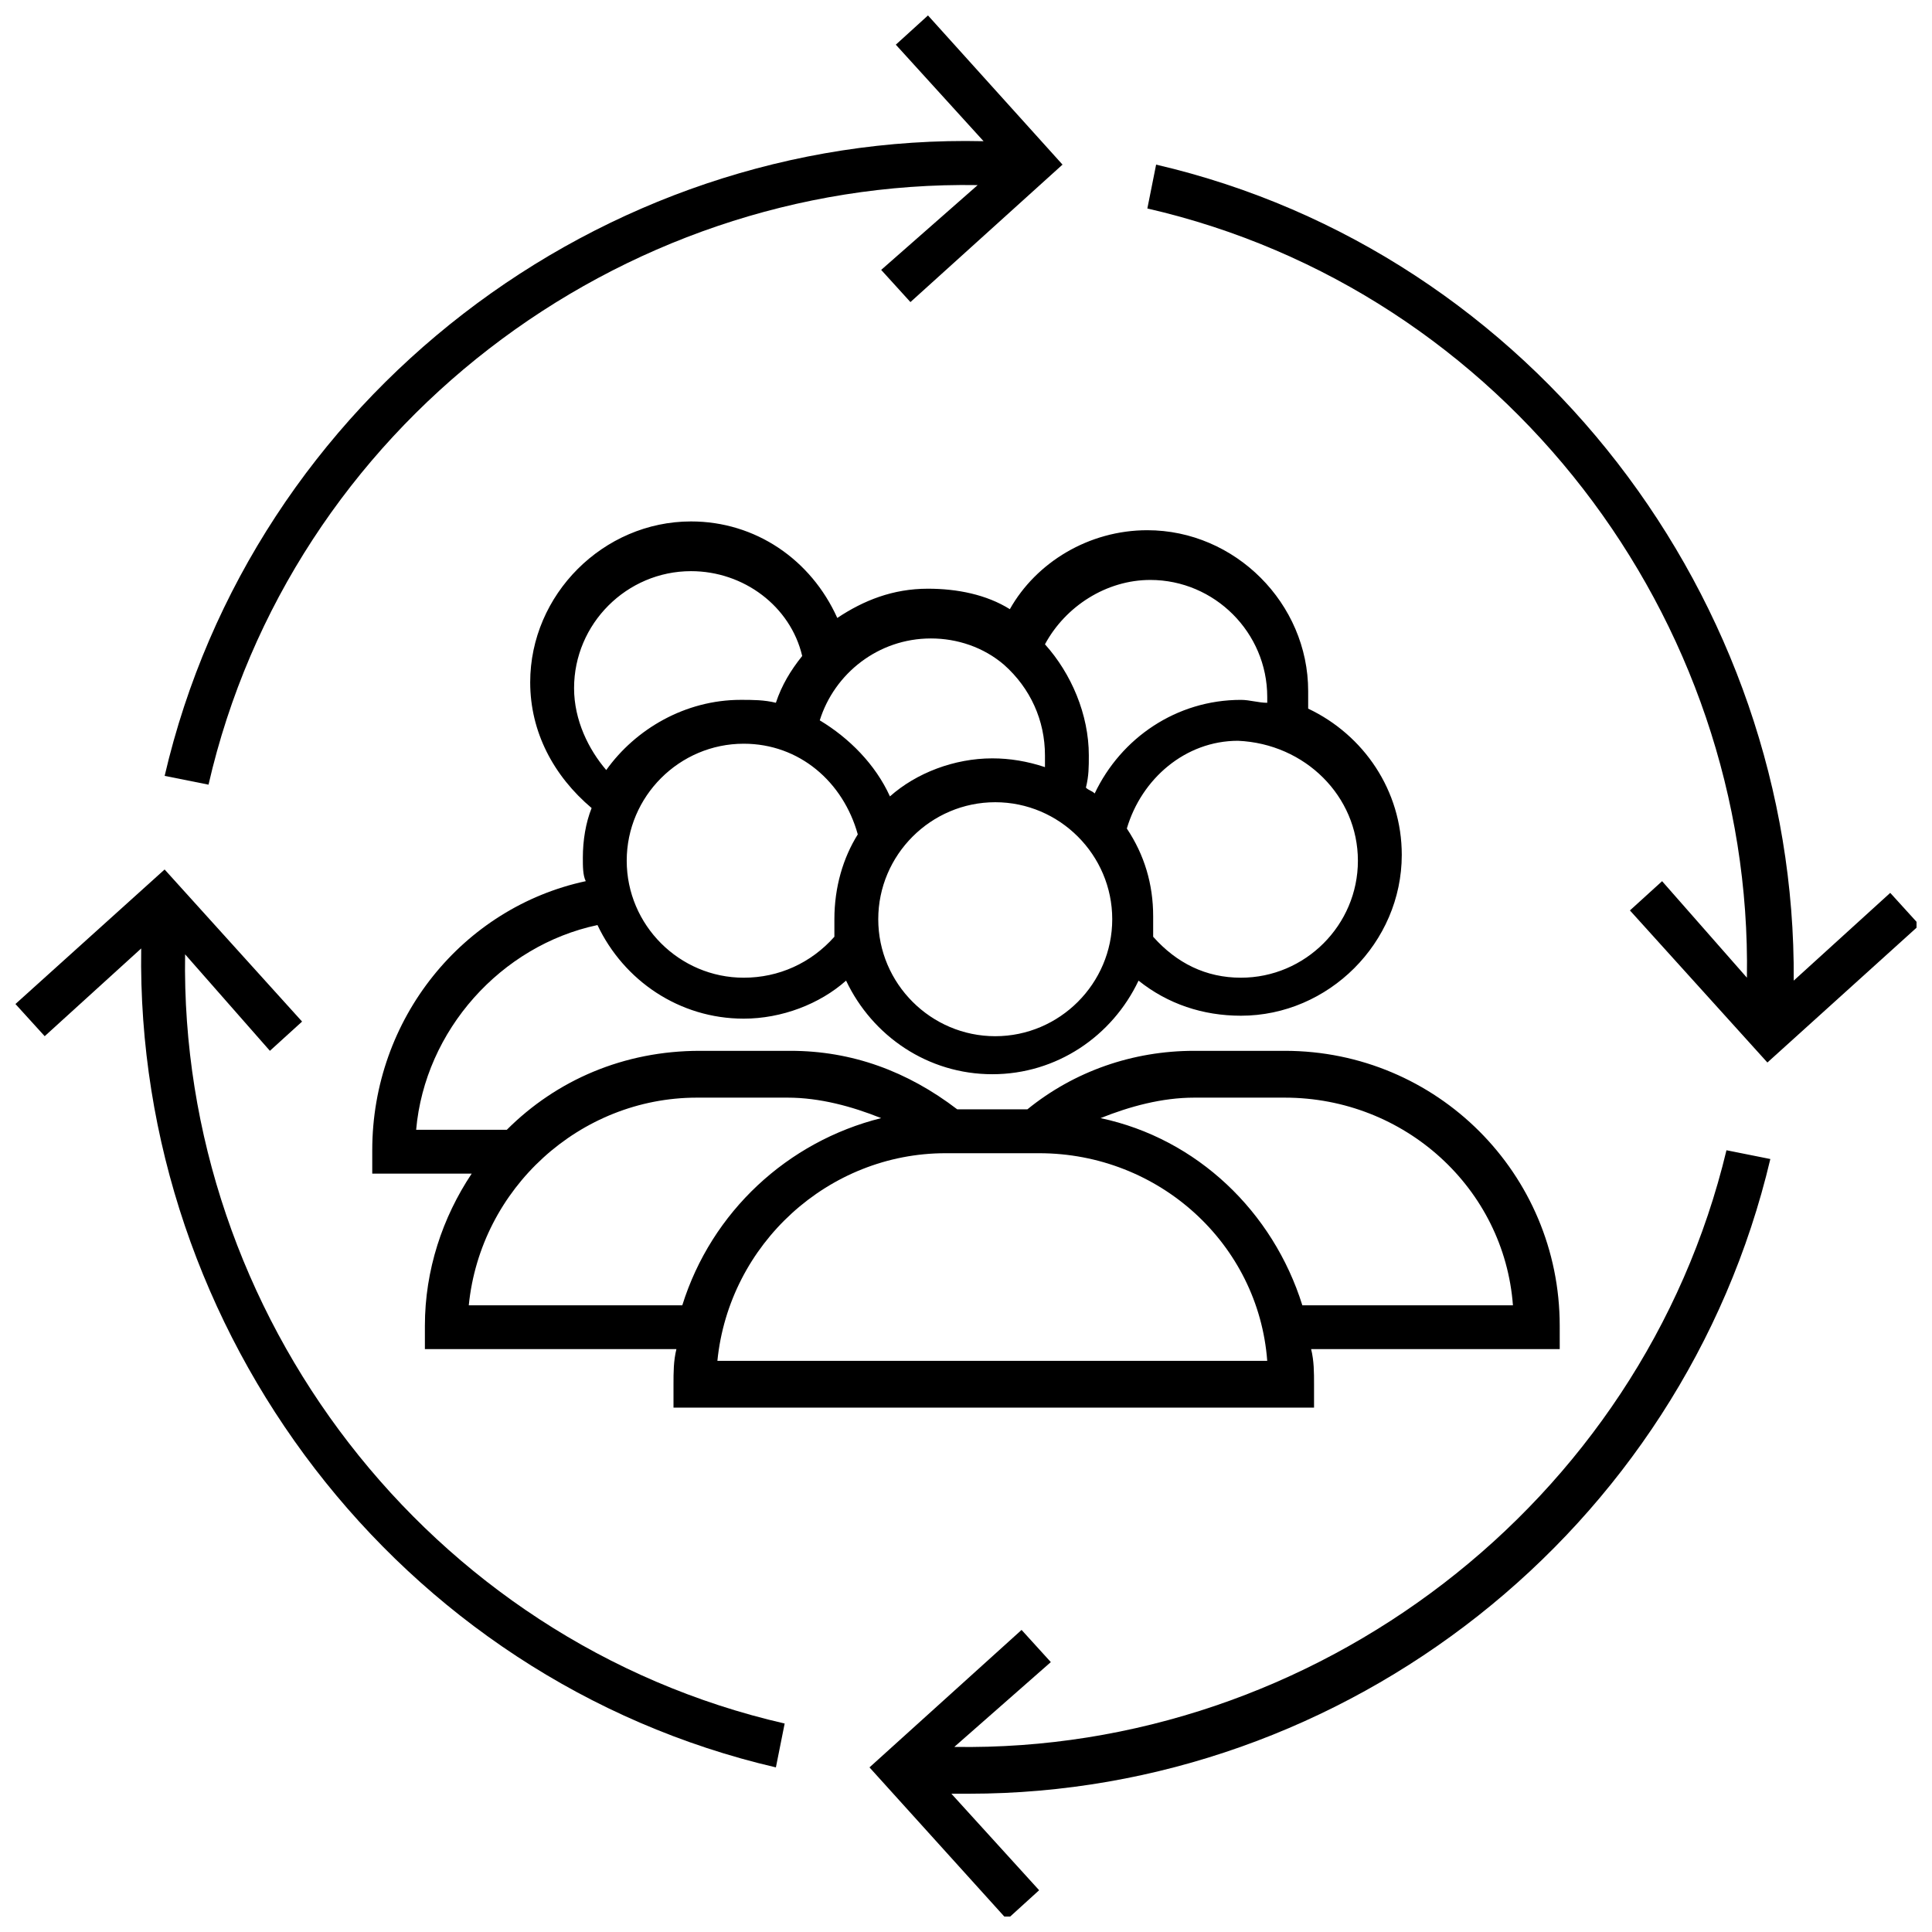 <?xml version="1.0" encoding="UTF-8"?>
<!-- Uploaded to: ICON Repo, www.svgrepo.com, Generator: ICON Repo Mixer Tools -->
<svg width="800px" height="800px" version="1.1" viewBox="144 144 512 512" xmlns="http://www.w3.org/2000/svg">
 <defs>
  <clipPath id="d">
   <path d="m148.09 374h203.91v239h-203.91z"/>
  </clipPath>
  <clipPath id="c">
   <path d="m187 148.09h239v203.91h-239z"/>
  </clipPath>
  <clipPath id="b">
   <path d="m448 187h203.9v239h-203.9z"/>
  </clipPath>
  <clipPath id="a">
   <path d="m374 448h240v203.9h-240z"/>
  </clipPath>
 </defs>
 <g clip-path="url(#d)">
  <path d="m193.05 396.9 22.477 25.578 8.527-7.75-36.43-40.305-39.531 35.652 7.75 8.527 25.578-23.254c-1.551 101.54 68.207 193.77 168.2 217.03l2.324-11.625c-94.559-21.707-160.44-108.52-158.89-203.85z"/>
 </g>
 <g clip-path="url(#c)">
  <path d="m403.1 193.05-25.578 22.477 7.75 8.527 40.305-36.43-35.652-39.531-8.527 7.75 23.254 25.578c-101.54-2.324-193.77 68.207-217.02 168.2l11.625 2.324c21.703-94.559 108.51-160.44 203.85-158.89z"/>
 </g>
 <g clip-path="url(#b)">
  <path d="m606.95 403.1-22.477-25.578-8.527 7.75 36.43 40.305 40.305-36.43-7.75-8.527-25.578 23.254c0.773-100.76-68.984-193-168.97-216.25l-2.324 11.625c94.562 21.703 160.45 108.51 158.89 203.85z"/>
 </g>
 <g clip-path="url(#a)">
  <path d="m396.9 606.95 25.578-22.477-7.75-8.527-40.305 36.43 36.43 40.305 8.527-7.75-23.254-25.578h4.652c99.988 0 189.12-69.758 212.38-168.2l-11.625-2.324c-22.484 93.785-109.29 159.67-204.63 158.12z"/>
 </g>
 <path d="m557.34 495.34c0-40.305-32.555-72.859-72.859-72.859h-24.027c-16.277 0-31.777 5.426-44.18 15.5h-18.602c-13.176-10.078-27.902-15.5-44.18-15.5h-24.027c-20.152 0-37.98 7.75-51.156 20.926h-24.027c2.324-26.352 22.477-48.832 48.055-54.258 6.977 14.727 21.703 24.805 38.754 24.805 10.078 0 20.152-3.875 27.129-10.078 6.977 14.727 21.703 24.805 38.754 24.805 17.051 0 31.777-10.078 38.754-24.805 7.75 6.199 17.051 9.301 27.129 9.301 23.254 0 42.629-19.379 42.629-42.629 0-17.051-10.078-31.777-24.805-38.754v-4.652c0-23.254-19.379-42.629-42.629-42.629-15.5 0-29.453 8.527-36.43 20.926-6.199-3.875-13.953-5.426-21.703-5.426-9.301 0-17.051 3.102-24.027 7.75-6.977-15.5-21.703-25.578-38.754-25.578-23.254 0-42.629 19.379-42.629 42.629 0 13.176 6.199 24.805 16.277 33.328-1.551 3.875-2.324 8.527-2.324 13.176 0 2.324 0 4.652 0.773 6.199-32.555 6.977-56.582 36.43-56.582 71.309v6.199h26.352c-7.75 11.625-12.402 25.578-12.402 40.305v6.199h66.656c-0.773 3.102-0.773 6.199-0.773 9.301v6.199h169.75v-6.199c0-3.102 0-6.199-0.773-9.301h65.883zm-216.25-92.238c-17.051 0-31.004-13.953-31.004-31.004s13.953-31.004 31.004-31.004c14.727 0 26.352 10.078 30.23 24.027-3.875 6.199-6.199 13.953-6.199 22.477v4.652c-6.203 6.977-14.727 10.852-24.031 10.852zm66.66 15.504c-17.051 0-31.004-13.953-31.004-31.004 0-17.051 13.953-31.004 31.004-31.004s31.004 13.953 31.004 31.004c0 17.051-13.953 31.004-31.004 31.004zm96.109-46.508c0 17.051-13.953 31.004-31.004 31.004-9.301 0-17.051-3.875-23.254-10.852v-5.426c0-8.527-2.324-16.277-6.977-23.254 3.875-13.176 15.5-23.254 29.453-23.254 17.832 0.777 31.781 14.73 31.781 31.781zm-55.031-74.406c17.051 0 31.004 13.953 31.004 31.004v1.551c-2.324 0-4.652-0.773-6.977-0.773-17.051 0-31.777 10.078-38.754 24.805-0.773-0.773-1.551-0.773-2.324-1.551 0.773-3.102 0.773-5.426 0.773-8.527 0-10.852-4.652-21.703-11.625-29.453 5.426-10.078 16.277-17.055 27.902-17.055zm-38.754 22.477c6.977 6.199 10.852 14.727 10.852 24.027v3.102c-4.652-1.551-9.301-2.324-13.953-2.324-10.078 0-20.152 3.875-27.129 10.078-3.875-8.527-10.852-15.5-18.602-20.152 3.875-12.402 15.5-21.703 29.453-21.703 6.977-0.004 13.953 2.32 19.379 6.973zm-113.94 6.199c0-17.051 13.953-31.004 31.004-31.004 13.953 0 26.352 9.301 29.453 22.477-3.102 3.875-5.426 7.75-6.977 12.402-3.102-0.773-6.199-0.773-9.301-0.773-14.727 0-27.902 7.75-35.652 18.602-4.652-5.426-8.527-13.176-8.527-21.703zm-27.902 163.55c3.102-31.004 29.453-55.031 60.457-55.031h24.027c8.527 0 17.051 2.324 24.805 5.426-24.805 6.199-44.957 24.805-52.707 49.605zm65.883 14.727c3.102-31.004 29.453-55.031 60.457-55.031h24.801c31.777 0 58.133 24.027 60.457 55.031zm155.02-14.727c-7.75-24.805-27.902-44.18-53.48-49.605 7.75-3.102 16.277-5.426 24.805-5.426h24.027c31.777 0 58.133 24.027 60.457 55.031z"/>
</svg>